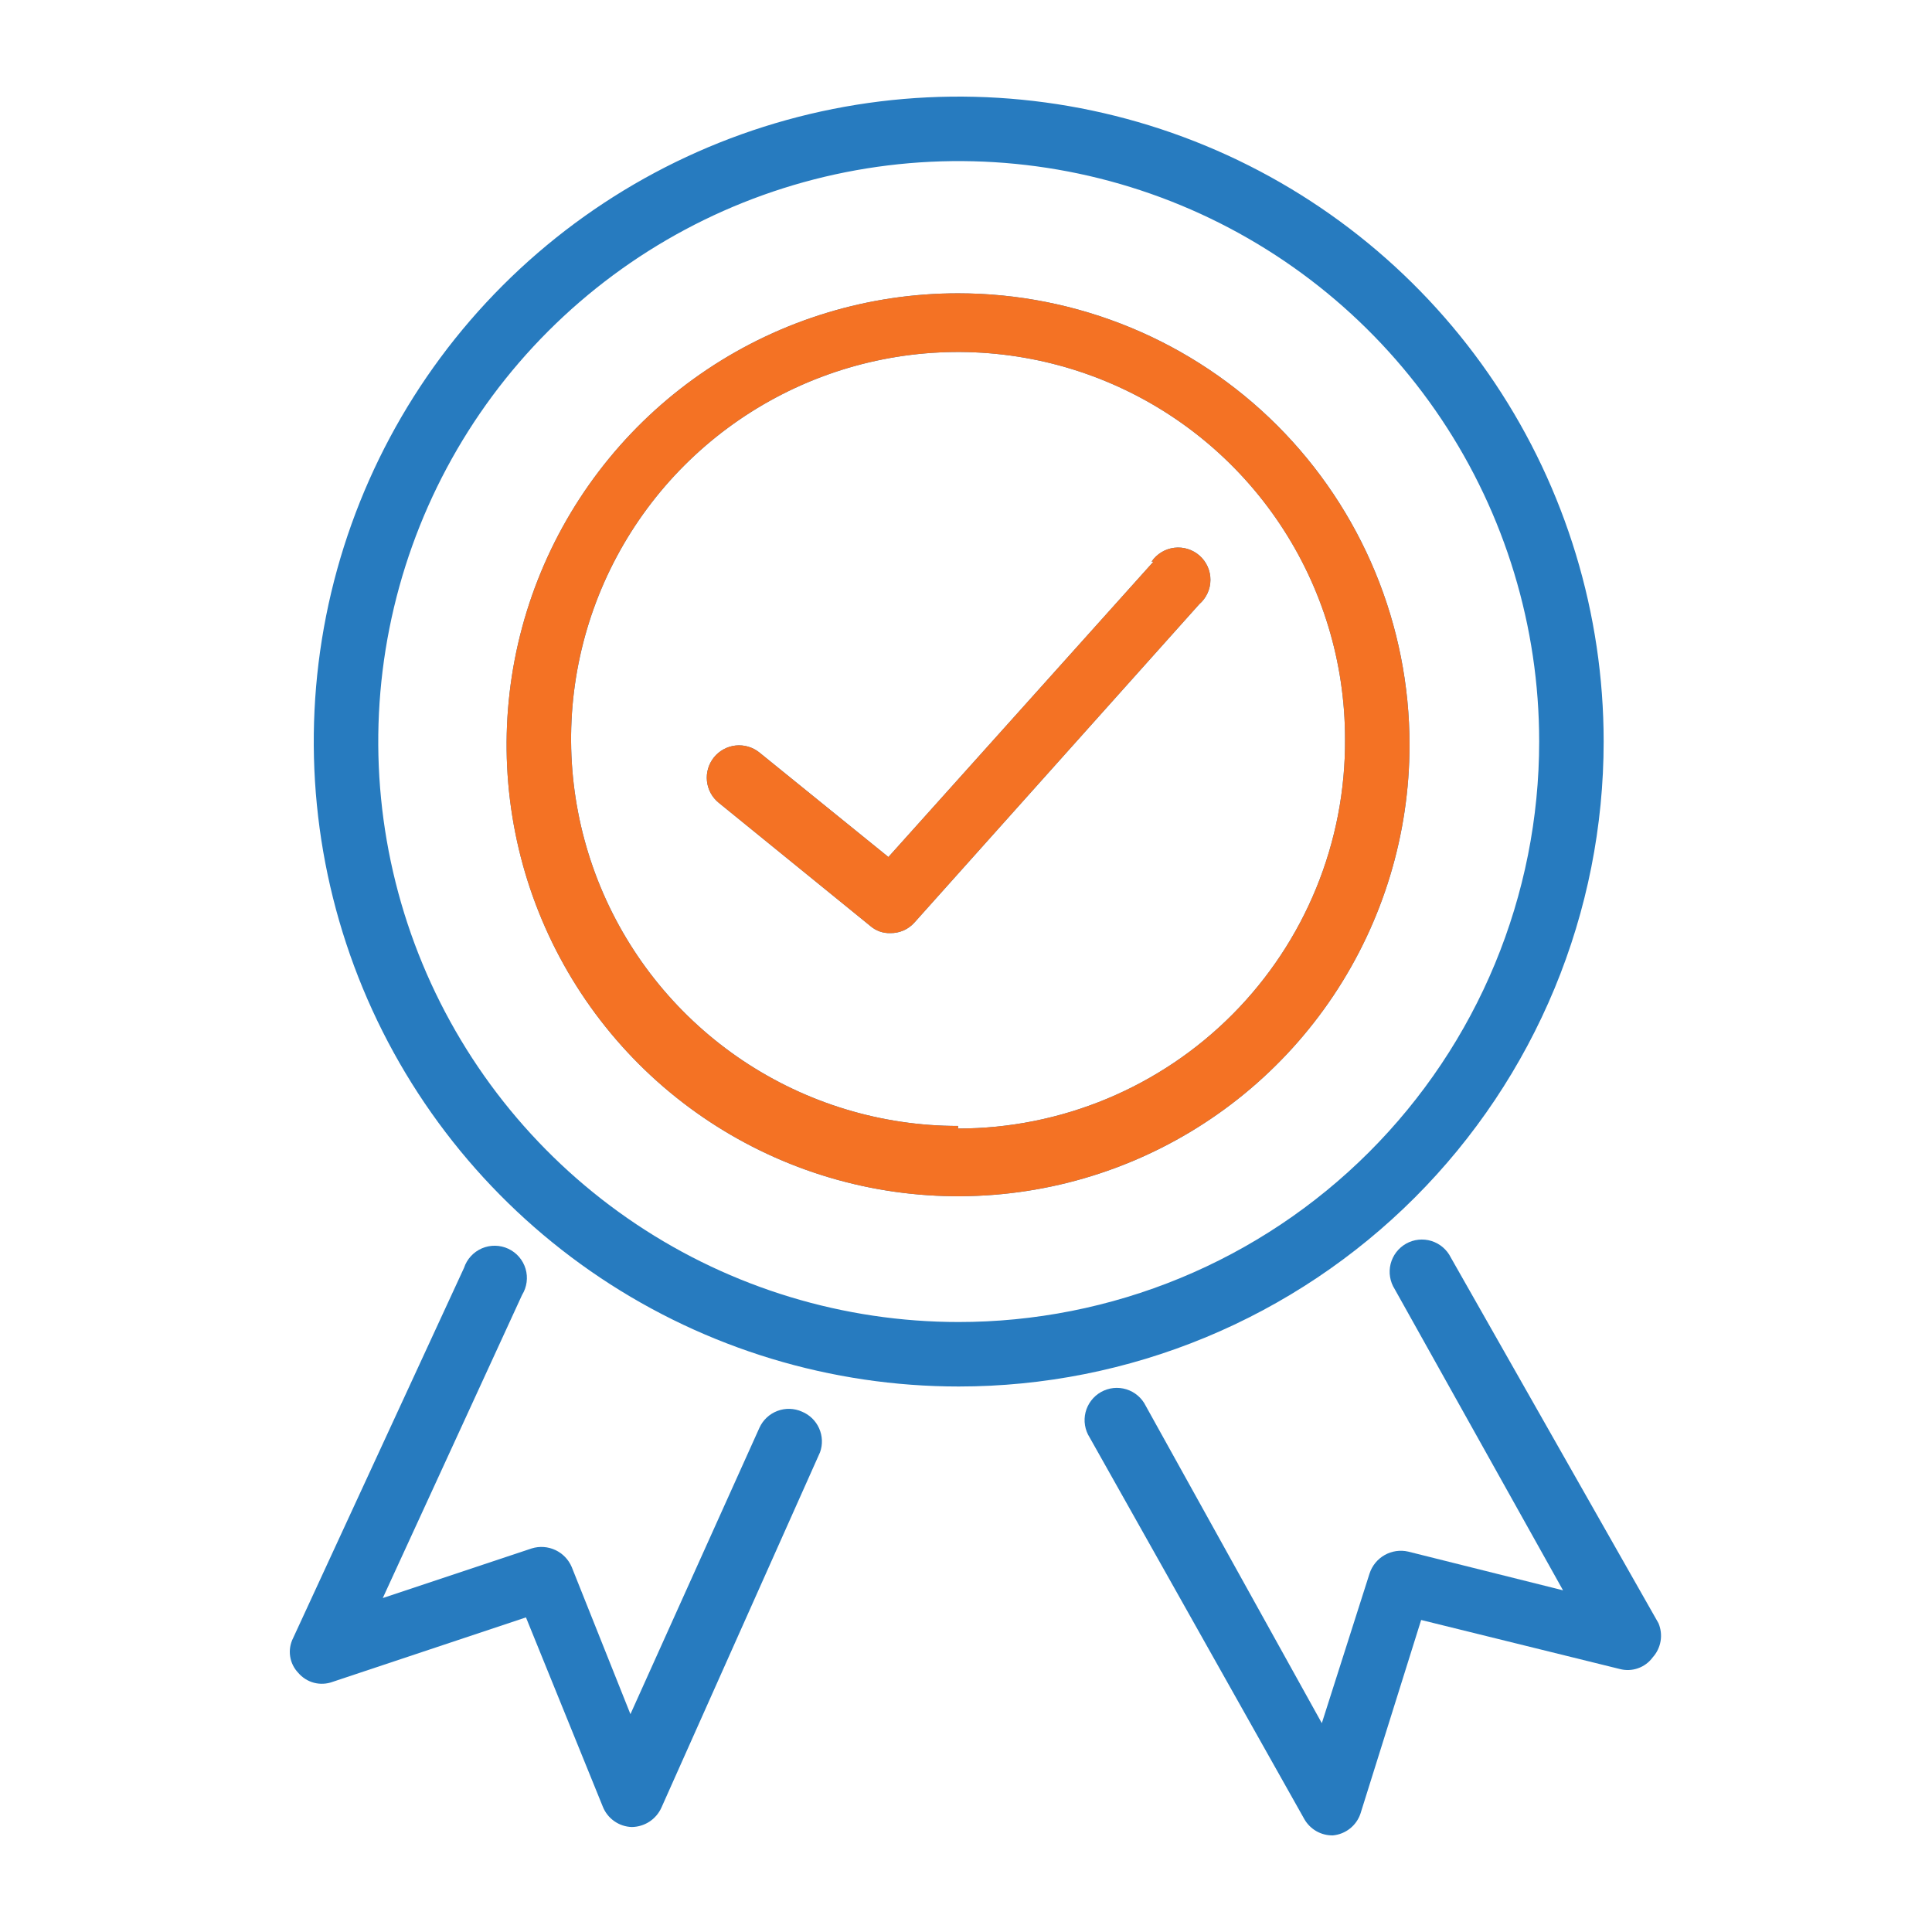 <svg width="80" height="80" viewBox="0 0 80 80" fill="none" xmlns="http://www.w3.org/2000/svg">
<path d="M47.764 23.255L36.787 35.487L31.446 31.16C31.17 30.937 30.816 30.833 30.463 30.87C30.11 30.908 29.787 31.084 29.563 31.36C29.34 31.637 29.236 31.99 29.274 32.343C29.311 32.697 29.487 33.02 29.764 33.243L36.04 38.344C36.269 38.543 36.564 38.648 36.867 38.638C37.053 38.641 37.237 38.604 37.407 38.531C37.578 38.457 37.731 38.348 37.856 38.211L49.66 25.018C49.803 24.894 49.919 24.74 49.999 24.568C50.079 24.395 50.121 24.208 50.122 24.018C50.124 23.828 50.084 23.64 50.008 23.466C49.931 23.293 49.817 23.137 49.676 23.011C49.534 22.884 49.367 22.79 49.185 22.733C49.004 22.676 48.813 22.659 48.624 22.682C48.436 22.705 48.254 22.768 48.092 22.867C47.93 22.966 47.791 23.098 47.684 23.255H47.764Z" fill="#277BBF"/>
<path d="M39.672 12.145C35.974 12.145 32.36 13.242 29.286 15.296C26.211 17.35 23.815 20.27 22.4 23.686C20.985 27.102 20.615 30.86 21.337 34.487C22.058 38.113 23.838 41.444 26.453 44.059C29.067 46.673 32.398 48.453 36.025 49.175C39.651 49.896 43.41 49.526 46.826 48.111C50.242 46.696 53.161 44.3 55.215 41.226C57.27 38.151 58.366 34.537 58.366 30.84C58.366 28.385 57.882 25.954 56.943 23.686C56.004 21.418 54.626 19.357 52.891 17.621C51.155 15.885 49.094 14.508 46.826 13.568C44.557 12.629 42.127 12.145 39.672 12.145ZM39.672 46.623C36.502 46.623 33.404 45.683 30.769 43.923C28.134 42.162 26.081 39.659 24.868 36.731C23.655 33.803 23.337 30.582 23.956 27.473C24.574 24.365 26.1 21.51 28.341 19.269C30.582 17.028 33.437 15.502 36.546 14.883C39.654 14.265 42.876 14.583 45.804 15.795C48.732 17.008 51.234 19.062 52.995 21.697C54.756 24.332 55.695 27.43 55.695 30.599C55.709 32.713 55.305 34.808 54.506 36.764C53.707 38.721 52.529 40.5 51.04 41.999C49.551 43.498 47.779 44.688 45.828 45.5C43.877 46.312 41.785 46.73 39.672 46.73V46.623Z" fill="#277BBF"/>
<path d="M66.404 30.706C66.404 25.424 64.838 20.261 61.904 15.869C58.969 11.477 54.798 8.054 49.918 6.033C45.038 4.012 39.669 3.483 34.488 4.513C29.308 5.544 24.549 8.087 20.814 11.822C17.079 15.557 14.536 20.316 13.505 25.496C12.475 30.677 13.004 36.046 15.025 40.926C17.046 45.806 20.469 49.977 24.861 52.912C29.253 55.846 34.416 57.412 39.698 57.412C43.205 57.412 46.678 56.722 49.918 55.38C53.158 54.037 56.103 52.07 58.583 49.59C61.062 47.11 63.029 44.166 64.372 40.926C65.714 37.686 66.404 34.213 66.404 30.706ZM39.698 54.742C34.945 54.742 30.297 53.332 26.345 50.691C22.392 48.05 19.312 44.296 17.492 39.904C15.673 35.512 15.197 30.68 16.125 26.017C17.052 21.355 19.341 17.072 22.703 13.71C26.064 10.349 30.347 8.06 35.009 7.132C39.672 6.205 44.504 6.681 48.896 8.5C53.288 10.319 57.042 13.4 59.683 17.353C62.324 21.305 63.734 25.952 63.734 30.706C63.734 33.865 63.111 36.992 61.902 39.91C60.692 42.828 58.919 45.479 56.685 47.711C54.45 49.944 51.797 51.714 48.878 52.92C45.959 54.126 42.83 54.745 39.672 54.742H39.698Z" fill="#277BBF"/>
<path d="M33.209 58.454C32.886 58.309 32.52 58.298 32.19 58.424C31.859 58.549 31.592 58.8 31.446 59.122L26.105 70.979L23.675 64.89C23.544 64.579 23.302 64.327 22.996 64.184C22.69 64.041 22.342 64.016 22.019 64.116L15.85 66.172L21.618 53.62C21.717 53.46 21.781 53.28 21.806 53.093C21.831 52.907 21.816 52.717 21.762 52.536C21.708 52.355 21.616 52.188 21.493 52.045C21.37 51.903 21.218 51.788 21.047 51.708C20.876 51.628 20.69 51.586 20.502 51.583C20.314 51.58 20.127 51.617 19.953 51.692C19.78 51.767 19.625 51.877 19.498 52.016C19.37 52.155 19.274 52.319 19.215 52.498L12.138 67.828C12.019 68.061 11.975 68.325 12.014 68.583C12.052 68.842 12.17 69.082 12.351 69.27C12.521 69.469 12.747 69.612 13 69.679C13.253 69.746 13.521 69.733 13.767 69.644L21.779 66.973L24.956 74.798C25.051 75.043 25.215 75.254 25.429 75.406C25.642 75.558 25.896 75.644 26.158 75.653C26.418 75.65 26.672 75.573 26.89 75.432C27.107 75.29 27.28 75.088 27.387 74.852L33.956 60.136C34.072 59.814 34.058 59.459 33.919 59.146C33.78 58.833 33.526 58.585 33.209 58.454Z" fill="#277BBF"/>
<path d="M68.674 67.213L60.075 52.071C59.995 51.908 59.882 51.764 59.744 51.646C59.606 51.528 59.445 51.44 59.272 51.386C59.099 51.332 58.916 51.315 58.736 51.334C58.555 51.353 58.38 51.409 58.222 51.498C58.064 51.587 57.926 51.708 57.816 51.852C57.706 51.996 57.626 52.162 57.582 52.338C57.538 52.514 57.53 52.697 57.56 52.876C57.589 53.055 57.654 53.227 57.752 53.38L64.722 65.852L58.312 64.249C57.98 64.172 57.631 64.223 57.335 64.391C57.038 64.559 56.815 64.833 56.71 65.157L54.734 71.353L47.443 58.214C47.363 58.051 47.25 57.906 47.112 57.788C46.974 57.67 46.813 57.582 46.64 57.528C46.467 57.475 46.284 57.457 46.103 57.476C45.923 57.496 45.748 57.552 45.59 57.641C45.432 57.73 45.294 57.85 45.184 57.995C45.074 58.139 44.994 58.304 44.95 58.48C44.906 58.656 44.898 58.84 44.928 59.019C44.957 59.198 45.022 59.369 45.12 59.522L54.013 75.332C54.132 75.538 54.303 75.708 54.51 75.826C54.716 75.943 54.95 76.003 55.188 76C55.447 75.977 55.694 75.879 55.898 75.717C56.102 75.556 56.254 75.339 56.336 75.092L58.847 67.08L67.072 69.11C67.321 69.176 67.584 69.165 67.827 69.079C68.07 68.994 68.282 68.837 68.434 68.629C68.605 68.44 68.718 68.207 68.761 67.956C68.803 67.706 68.773 67.448 68.674 67.213Z" fill="#277BBF"/>
<path d="M47.763 23.255L36.787 35.487L31.445 31.16C31.169 30.937 30.816 30.833 30.462 30.87C30.109 30.908 29.786 31.084 29.563 31.36C29.34 31.637 29.235 31.99 29.273 32.343C29.31 32.696 29.487 33.02 29.763 33.243L36.039 38.344C36.268 38.543 36.564 38.648 36.867 38.638C37.052 38.641 37.236 38.604 37.407 38.531C37.577 38.457 37.73 38.348 37.855 38.211L49.659 25.018C49.803 24.894 49.918 24.74 49.998 24.568C50.078 24.395 50.12 24.208 50.121 24.018C50.123 23.828 50.084 23.64 50.007 23.466C49.93 23.293 49.817 23.137 49.675 23.011C49.533 22.884 49.366 22.79 49.185 22.733C49.003 22.676 48.812 22.659 48.623 22.682C48.435 22.705 48.254 22.768 48.091 22.867C47.929 22.966 47.79 23.098 47.683 23.255H47.763Z" fill="#F47224"/>
<path d="M39.671 12.145C35.974 12.145 32.359 13.242 29.285 15.296C26.211 17.35 23.814 20.27 22.4 23.686C20.985 27.102 20.614 30.86 21.336 34.487C22.057 38.113 23.838 41.444 26.452 44.059C29.067 46.673 32.398 48.453 36.024 49.175C39.65 49.896 43.409 49.526 46.825 48.111C50.241 46.696 53.16 44.3 55.215 41.226C57.269 38.151 58.365 34.537 58.365 30.84C58.365 28.385 57.882 25.954 56.942 23.686C56.003 21.418 54.626 19.357 52.89 17.621C51.154 15.885 49.093 14.508 46.825 13.568C44.557 12.629 42.126 12.145 39.671 12.145ZM39.671 46.623C36.502 46.623 33.404 45.683 30.769 43.923C28.134 42.162 26.08 39.659 24.867 36.731C23.654 33.803 23.337 30.582 23.955 27.473C24.573 24.365 26.099 21.51 28.34 19.269C30.581 17.028 33.437 15.502 36.545 14.883C39.653 14.265 42.875 14.583 45.803 15.795C48.731 17.008 51.233 19.062 52.994 21.697C54.755 24.332 55.695 27.43 55.695 30.599C55.709 32.713 55.305 34.808 54.506 36.764C53.707 38.721 52.529 40.5 51.039 41.999C49.55 43.498 47.779 44.688 45.828 45.5C43.877 46.312 41.784 46.73 39.671 46.73V46.623Z" fill="#F47224"/>
</svg>

